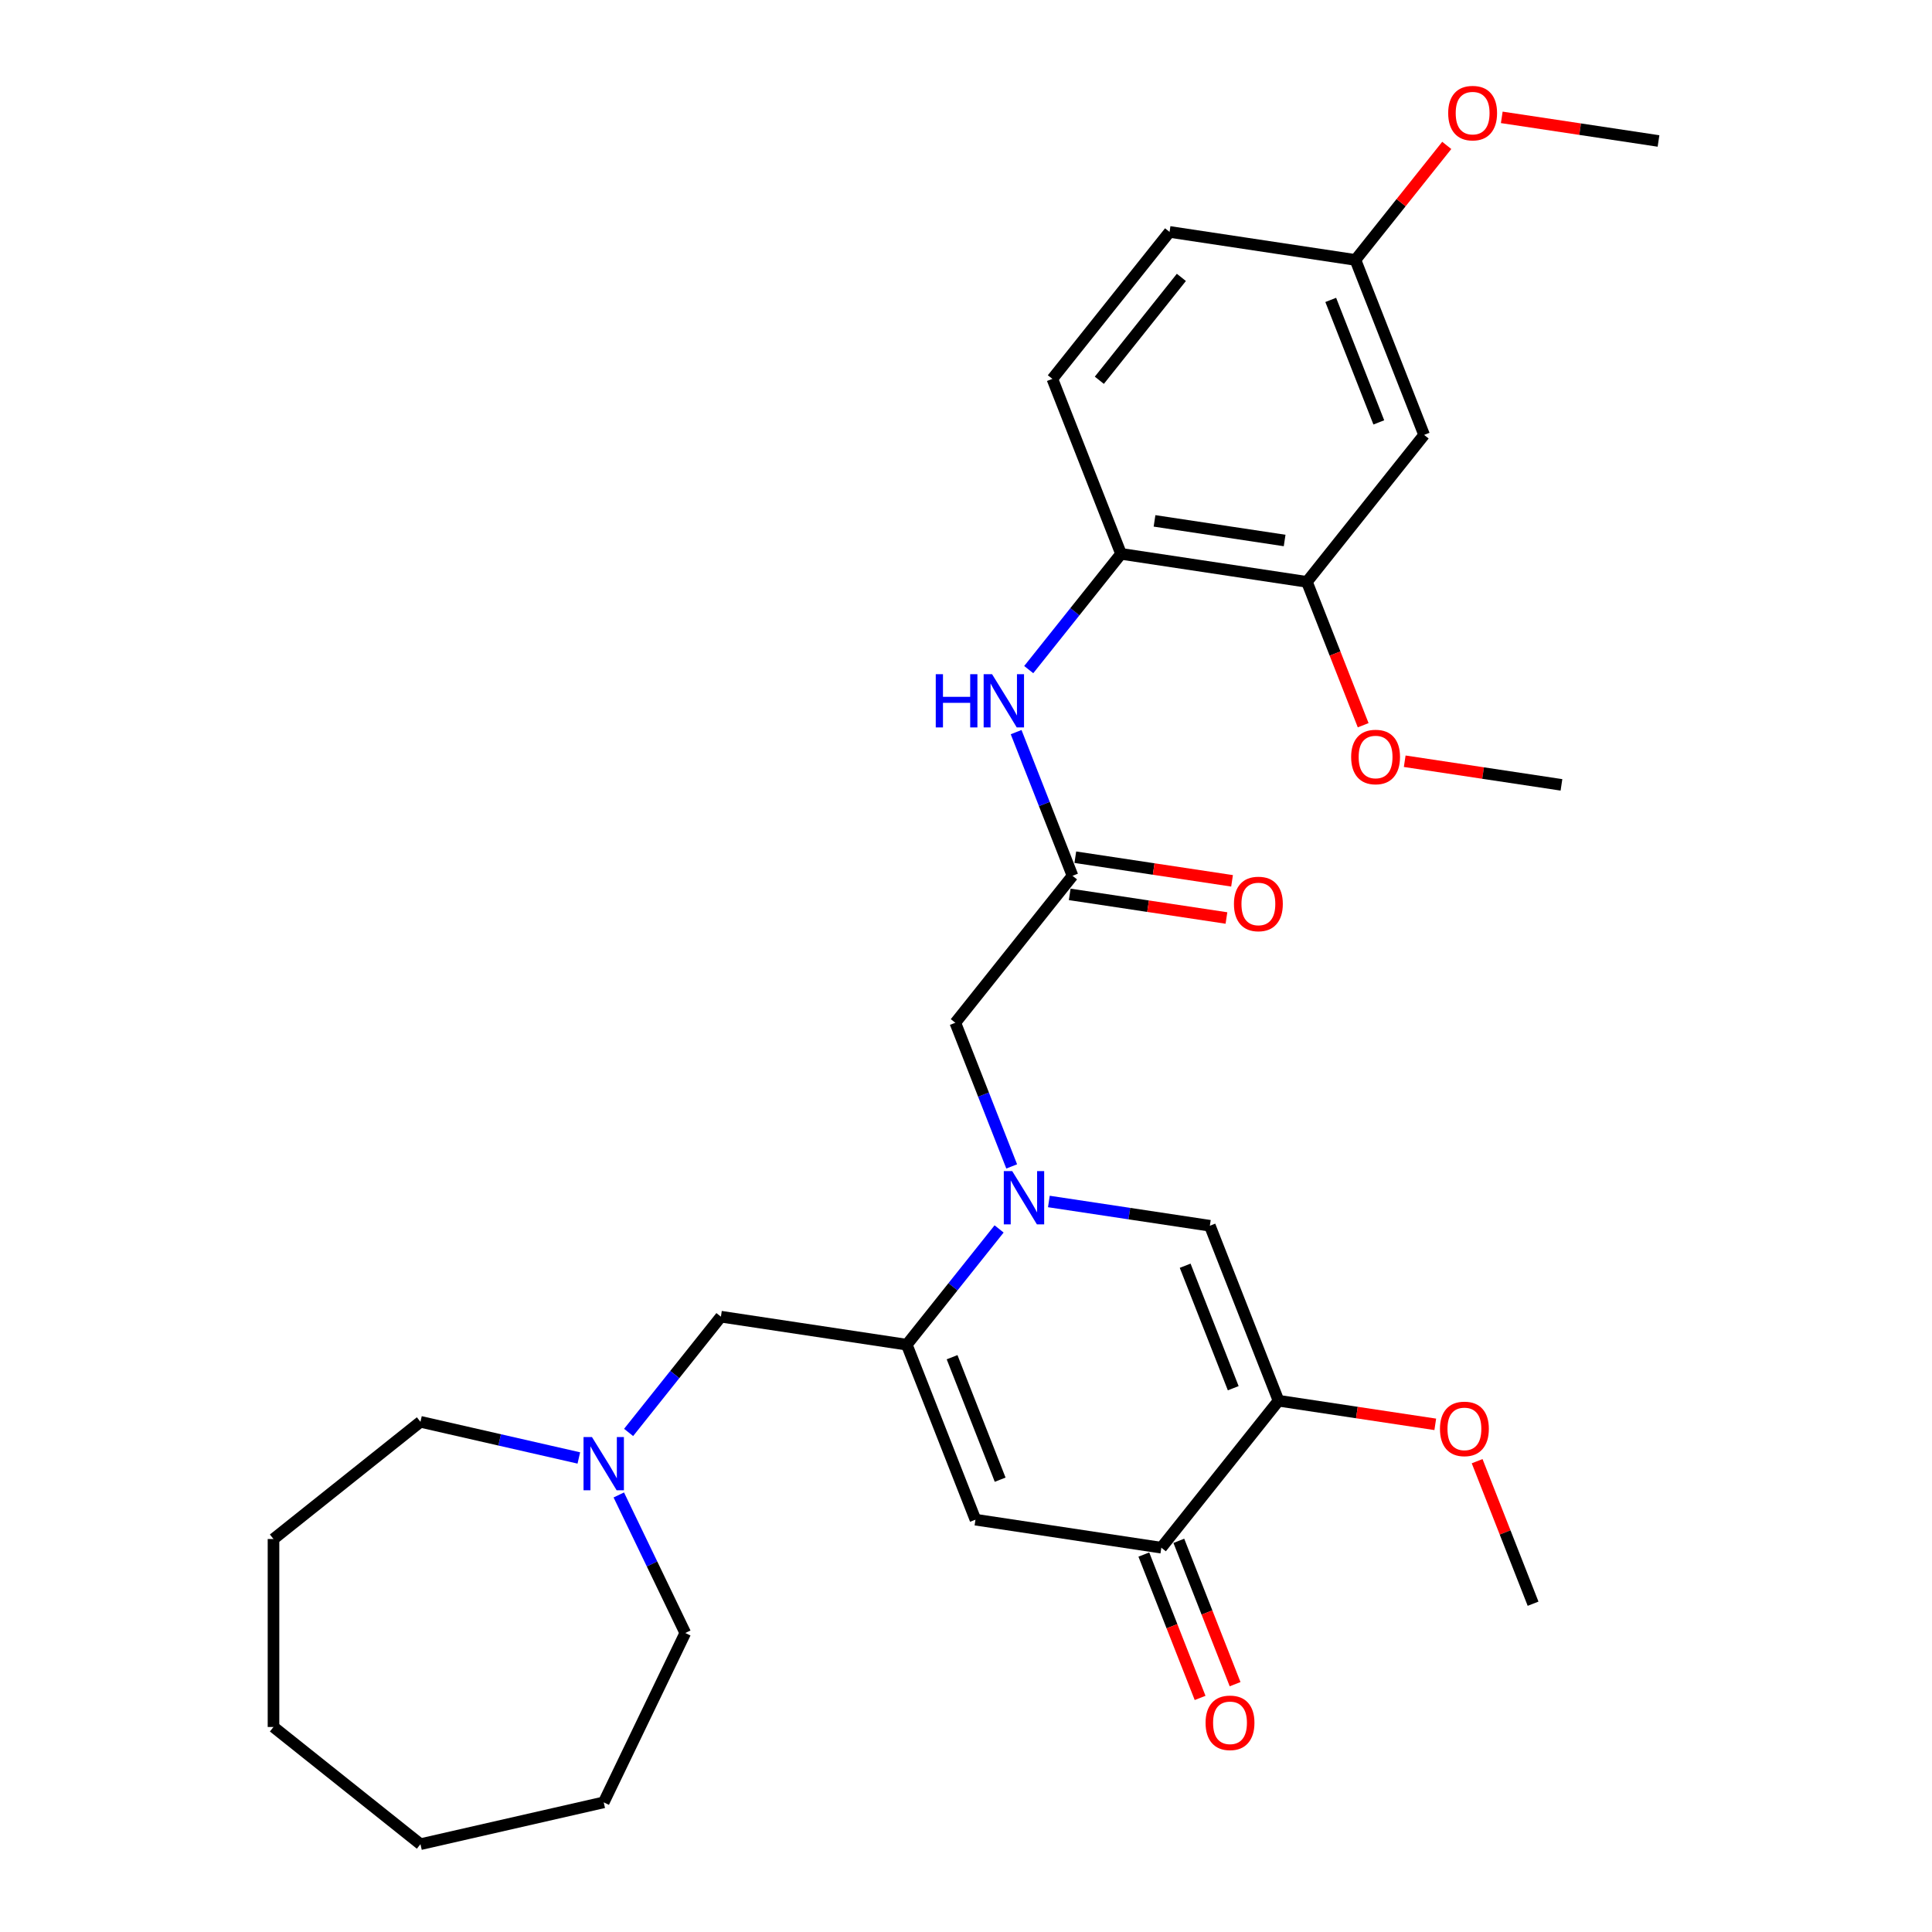 <?xml version='1.0' encoding='iso-8859-1'?>
<svg version='1.1' baseProfile='full'
              xmlns='http://www.w3.org/2000/svg'
                      xmlns:rdkit='http://www.rdkit.org/xml'
                      xmlns:xlink='http://www.w3.org/1999/xlink'
                  xml:space='preserve'
width='1000px' height='1000px' viewBox='0 0 1000 1000'>
<!-- END OF HEADER -->
<rect style='opacity:1.0;fill:#FFFFFF;stroke:none' width='1000' height='1000' x='0' y='0'> </rect>
<path class='bond-0' d='M 517.132,636.097 L 493.242,666.054' style='fill:none;fill-rule:evenodd;stroke:#0000FF;stroke-width:6px;stroke-linecap:butt;stroke-linejoin:miter;stroke-opacity:1' />
<path class='bond-0' d='M 493.242,666.054 L 469.352,696.011' style='fill:none;fill-rule:evenodd;stroke:#000000;stroke-width:6px;stroke-linecap:butt;stroke-linejoin:miter;stroke-opacity:1' />
<path class='bond-3' d='M 542.896,621.886 L 584.558,628.165' style='fill:none;fill-rule:evenodd;stroke:#0000FF;stroke-width:6px;stroke-linecap:butt;stroke-linejoin:miter;stroke-opacity:1' />
<path class='bond-3' d='M 584.558,628.165 L 626.221,634.445' style='fill:none;fill-rule:evenodd;stroke:#000000;stroke-width:6px;stroke-linecap:butt;stroke-linejoin:miter;stroke-opacity:1' />
<path class='bond-8' d='M 523.652,603.735 L 509.06,566.555' style='fill:none;fill-rule:evenodd;stroke:#0000FF;stroke-width:6px;stroke-linecap:butt;stroke-linejoin:miter;stroke-opacity:1' />
<path class='bond-8' d='M 509.06,566.555 L 494.468,529.376' style='fill:none;fill-rule:evenodd;stroke:#000000;stroke-width:6px;stroke-linecap:butt;stroke-linejoin:miter;stroke-opacity:1' />
<path class='bond-1' d='M 469.352,696.011 L 504.898,786.58' style='fill:none;fill-rule:evenodd;stroke:#000000;stroke-width:6px;stroke-linecap:butt;stroke-linejoin:miter;stroke-opacity:1' />
<path class='bond-1' d='M 492.798,702.488 L 517.679,765.885' style='fill:none;fill-rule:evenodd;stroke:#000000;stroke-width:6px;stroke-linecap:butt;stroke-linejoin:miter;stroke-opacity:1' />
<path class='bond-9' d='M 469.352,696.011 L 373.145,681.511' style='fill:none;fill-rule:evenodd;stroke:#000000;stroke-width:6px;stroke-linecap:butt;stroke-linejoin:miter;stroke-opacity:1' />
<path class='bond-30' d='M 504.898,786.58 L 601.105,801.081' style='fill:none;fill-rule:evenodd;stroke:#000000;stroke-width:6px;stroke-linecap:butt;stroke-linejoin:miter;stroke-opacity:1' />
<path class='bond-2' d='M 661.766,725.013 L 626.221,634.445' style='fill:none;fill-rule:evenodd;stroke:#000000;stroke-width:6px;stroke-linecap:butt;stroke-linejoin:miter;stroke-opacity:1' />
<path class='bond-2' d='M 638.321,718.537 L 613.439,655.139' style='fill:none;fill-rule:evenodd;stroke:#000000;stroke-width:6px;stroke-linecap:butt;stroke-linejoin:miter;stroke-opacity:1' />
<path class='bond-4' d='M 661.766,725.013 L 601.105,801.081' style='fill:none;fill-rule:evenodd;stroke:#000000;stroke-width:6px;stroke-linecap:butt;stroke-linejoin:miter;stroke-opacity:1' />
<path class='bond-16' d='M 661.766,725.013 L 702.33,731.127' style='fill:none;fill-rule:evenodd;stroke:#000000;stroke-width:6px;stroke-linecap:butt;stroke-linejoin:miter;stroke-opacity:1' />
<path class='bond-16' d='M 702.33,731.127 L 742.893,737.241' style='fill:none;fill-rule:evenodd;stroke:#FF0000;stroke-width:6px;stroke-linecap:butt;stroke-linejoin:miter;stroke-opacity:1' />
<path class='bond-13' d='M 592.048,804.635 L 606.609,841.737' style='fill:none;fill-rule:evenodd;stroke:#000000;stroke-width:6px;stroke-linecap:butt;stroke-linejoin:miter;stroke-opacity:1' />
<path class='bond-13' d='M 606.609,841.737 L 621.171,878.839' style='fill:none;fill-rule:evenodd;stroke:#FF0000;stroke-width:6px;stroke-linecap:butt;stroke-linejoin:miter;stroke-opacity:1' />
<path class='bond-13' d='M 610.162,797.526 L 624.723,834.628' style='fill:none;fill-rule:evenodd;stroke:#000000;stroke-width:6px;stroke-linecap:butt;stroke-linejoin:miter;stroke-opacity:1' />
<path class='bond-13' d='M 624.723,834.628 L 639.284,871.73' style='fill:none;fill-rule:evenodd;stroke:#FF0000;stroke-width:6px;stroke-linecap:butt;stroke-linejoin:miter;stroke-opacity:1' />
<path class='bond-5' d='M 555.13,453.308 L 494.468,529.376' style='fill:none;fill-rule:evenodd;stroke:#000000;stroke-width:6px;stroke-linecap:butt;stroke-linejoin:miter;stroke-opacity:1' />
<path class='bond-6' d='M 555.13,453.308 L 540.538,416.129' style='fill:none;fill-rule:evenodd;stroke:#000000;stroke-width:6px;stroke-linecap:butt;stroke-linejoin:miter;stroke-opacity:1' />
<path class='bond-6' d='M 540.538,416.129 L 525.946,378.949' style='fill:none;fill-rule:evenodd;stroke:#0000FF;stroke-width:6px;stroke-linecap:butt;stroke-linejoin:miter;stroke-opacity:1' />
<path class='bond-14' d='M 553.68,462.929 L 594.243,469.043' style='fill:none;fill-rule:evenodd;stroke:#000000;stroke-width:6px;stroke-linecap:butt;stroke-linejoin:miter;stroke-opacity:1' />
<path class='bond-14' d='M 594.243,469.043 L 634.807,475.157' style='fill:none;fill-rule:evenodd;stroke:#FF0000;stroke-width:6px;stroke-linecap:butt;stroke-linejoin:miter;stroke-opacity:1' />
<path class='bond-14' d='M 556.58,443.687 L 597.144,449.801' style='fill:none;fill-rule:evenodd;stroke:#000000;stroke-width:6px;stroke-linecap:butt;stroke-linejoin:miter;stroke-opacity:1' />
<path class='bond-14' d='M 597.144,449.801 L 637.707,455.915' style='fill:none;fill-rule:evenodd;stroke:#FF0000;stroke-width:6px;stroke-linecap:butt;stroke-linejoin:miter;stroke-opacity:1' />
<path class='bond-7' d='M 532.466,346.587 L 556.356,316.63' style='fill:none;fill-rule:evenodd;stroke:#0000FF;stroke-width:6px;stroke-linecap:butt;stroke-linejoin:miter;stroke-opacity:1' />
<path class='bond-7' d='M 556.356,316.63 L 580.246,286.672' style='fill:none;fill-rule:evenodd;stroke:#000000;stroke-width:6px;stroke-linecap:butt;stroke-linejoin:miter;stroke-opacity:1' />
<path class='bond-11' d='M 580.246,286.672 L 676.454,301.173' style='fill:none;fill-rule:evenodd;stroke:#000000;stroke-width:6px;stroke-linecap:butt;stroke-linejoin:miter;stroke-opacity:1' />
<path class='bond-11' d='M 597.578,269.606 L 664.923,279.757' style='fill:none;fill-rule:evenodd;stroke:#000000;stroke-width:6px;stroke-linecap:butt;stroke-linejoin:miter;stroke-opacity:1' />
<path class='bond-15' d='M 580.246,286.672 L 544.701,196.104' style='fill:none;fill-rule:evenodd;stroke:#000000;stroke-width:6px;stroke-linecap:butt;stroke-linejoin:miter;stroke-opacity:1' />
<path class='bond-10' d='M 373.145,681.511 L 349.255,711.468' style='fill:none;fill-rule:evenodd;stroke:#000000;stroke-width:6px;stroke-linecap:butt;stroke-linejoin:miter;stroke-opacity:1' />
<path class='bond-10' d='M 349.255,711.468 L 325.365,741.425' style='fill:none;fill-rule:evenodd;stroke:#0000FF;stroke-width:6px;stroke-linecap:butt;stroke-linejoin:miter;stroke-opacity:1' />
<path class='bond-21' d='M 320.289,773.787 L 337.493,809.512' style='fill:none;fill-rule:evenodd;stroke:#0000FF;stroke-width:6px;stroke-linecap:butt;stroke-linejoin:miter;stroke-opacity:1' />
<path class='bond-21' d='M 337.493,809.512 L 354.697,845.237' style='fill:none;fill-rule:evenodd;stroke:#000000;stroke-width:6px;stroke-linecap:butt;stroke-linejoin:miter;stroke-opacity:1' />
<path class='bond-22' d='M 299.601,754.638 L 258.615,745.283' style='fill:none;fill-rule:evenodd;stroke:#0000FF;stroke-width:6px;stroke-linecap:butt;stroke-linejoin:miter;stroke-opacity:1' />
<path class='bond-22' d='M 258.615,745.283 L 217.629,735.928' style='fill:none;fill-rule:evenodd;stroke:#000000;stroke-width:6px;stroke-linecap:butt;stroke-linejoin:miter;stroke-opacity:1' />
<path class='bond-12' d='M 676.454,301.173 L 737.115,225.106' style='fill:none;fill-rule:evenodd;stroke:#000000;stroke-width:6px;stroke-linecap:butt;stroke-linejoin:miter;stroke-opacity:1' />
<path class='bond-19' d='M 676.454,301.173 L 691.015,338.275' style='fill:none;fill-rule:evenodd;stroke:#000000;stroke-width:6px;stroke-linecap:butt;stroke-linejoin:miter;stroke-opacity:1' />
<path class='bond-19' d='M 691.015,338.275 L 705.576,375.377' style='fill:none;fill-rule:evenodd;stroke:#FF0000;stroke-width:6px;stroke-linecap:butt;stroke-linejoin:miter;stroke-opacity:1' />
<path class='bond-32' d='M 737.115,225.106 L 701.57,134.538' style='fill:none;fill-rule:evenodd;stroke:#000000;stroke-width:6px;stroke-linecap:butt;stroke-linejoin:miter;stroke-opacity:1' />
<path class='bond-32' d='M 713.67,218.63 L 688.788,155.232' style='fill:none;fill-rule:evenodd;stroke:#000000;stroke-width:6px;stroke-linecap:butt;stroke-linejoin:miter;stroke-opacity:1' />
<path class='bond-18' d='M 544.701,196.104 L 605.363,120.037' style='fill:none;fill-rule:evenodd;stroke:#000000;stroke-width:6px;stroke-linecap:butt;stroke-linejoin:miter;stroke-opacity:1' />
<path class='bond-18' d='M 569.014,196.826 L 611.477,143.579' style='fill:none;fill-rule:evenodd;stroke:#000000;stroke-width:6px;stroke-linecap:butt;stroke-linejoin:miter;stroke-opacity:1' />
<path class='bond-23' d='M 764.564,756.307 L 779.042,793.195' style='fill:none;fill-rule:evenodd;stroke:#FF0000;stroke-width:6px;stroke-linecap:butt;stroke-linejoin:miter;stroke-opacity:1' />
<path class='bond-23' d='M 779.042,793.195 L 793.519,830.082' style='fill:none;fill-rule:evenodd;stroke:#000000;stroke-width:6px;stroke-linecap:butt;stroke-linejoin:miter;stroke-opacity:1' />
<path class='bond-17' d='M 701.57,134.538 L 605.363,120.037' style='fill:none;fill-rule:evenodd;stroke:#000000;stroke-width:6px;stroke-linecap:butt;stroke-linejoin:miter;stroke-opacity:1' />
<path class='bond-20' d='M 701.57,134.538 L 725.205,104.9' style='fill:none;fill-rule:evenodd;stroke:#000000;stroke-width:6px;stroke-linecap:butt;stroke-linejoin:miter;stroke-opacity:1' />
<path class='bond-20' d='M 725.205,104.9 L 748.84,75.263' style='fill:none;fill-rule:evenodd;stroke:#FF0000;stroke-width:6px;stroke-linecap:butt;stroke-linejoin:miter;stroke-opacity:1' />
<path class='bond-24' d='M 727.08,394.015 L 767.643,400.129' style='fill:none;fill-rule:evenodd;stroke:#FF0000;stroke-width:6px;stroke-linecap:butt;stroke-linejoin:miter;stroke-opacity:1' />
<path class='bond-24' d='M 767.643,400.129 L 808.206,406.243' style='fill:none;fill-rule:evenodd;stroke:#000000;stroke-width:6px;stroke-linecap:butt;stroke-linejoin:miter;stroke-opacity:1' />
<path class='bond-25' d='M 777.312,60.743 L 817.876,66.857' style='fill:none;fill-rule:evenodd;stroke:#FF0000;stroke-width:6px;stroke-linecap:butt;stroke-linejoin:miter;stroke-opacity:1' />
<path class='bond-25' d='M 817.876,66.857 L 858.439,72.971' style='fill:none;fill-rule:evenodd;stroke:#000000;stroke-width:6px;stroke-linecap:butt;stroke-linejoin:miter;stroke-opacity:1' />
<path class='bond-26' d='M 354.697,845.237 L 312.483,932.896' style='fill:none;fill-rule:evenodd;stroke:#000000;stroke-width:6px;stroke-linecap:butt;stroke-linejoin:miter;stroke-opacity:1' />
<path class='bond-27' d='M 217.629,735.928 L 141.561,796.59' style='fill:none;fill-rule:evenodd;stroke:#000000;stroke-width:6px;stroke-linecap:butt;stroke-linejoin:miter;stroke-opacity:1' />
<path class='bond-28' d='M 312.483,932.896 L 217.629,954.545' style='fill:none;fill-rule:evenodd;stroke:#000000;stroke-width:6px;stroke-linecap:butt;stroke-linejoin:miter;stroke-opacity:1' />
<path class='bond-29' d='M 141.561,796.59 L 141.561,893.884' style='fill:none;fill-rule:evenodd;stroke:#000000;stroke-width:6px;stroke-linecap:butt;stroke-linejoin:miter;stroke-opacity:1' />
<path class='bond-31' d='M 217.629,954.545 L 141.561,893.884' style='fill:none;fill-rule:evenodd;stroke:#000000;stroke-width:6px;stroke-linecap:butt;stroke-linejoin:miter;stroke-opacity:1' />
<path  class='atom-0' d='M 523.923 606.167
L 532.952 620.761
Q 533.847 622.201, 535.287 624.809
Q 536.727 627.416, 536.805 627.572
L 536.805 606.167
L 540.463 606.167
L 540.463 633.721
L 536.688 633.721
L 526.998 617.765
Q 525.869 615.897, 524.663 613.756
Q 523.495 611.616, 523.145 610.954
L 523.145 633.721
L 519.564 633.721
L 519.564 606.167
L 523.923 606.167
' fill='#0000FF'/>
<path  class='atom-7' d='M 484.345 348.963
L 488.081 348.963
L 488.081 360.677
L 502.169 360.677
L 502.169 348.963
L 505.905 348.963
L 505.905 376.517
L 502.169 376.517
L 502.169 363.791
L 488.081 363.791
L 488.081 376.517
L 484.345 376.517
L 484.345 348.963
' fill='#0000FF'/>
<path  class='atom-7' d='M 513.494 348.963
L 522.523 363.557
Q 523.418 364.997, 524.858 367.605
Q 526.298 370.212, 526.376 370.368
L 526.376 348.963
L 530.034 348.963
L 530.034 376.517
L 526.259 376.517
L 516.569 360.56
Q 515.44 358.692, 514.233 356.552
Q 513.066 354.411, 512.716 353.75
L 512.716 376.517
L 509.135 376.517
L 509.135 348.963
L 513.494 348.963
' fill='#0000FF'/>
<path  class='atom-11' d='M 306.392 743.801
L 315.421 758.395
Q 316.316 759.835, 317.756 762.443
Q 319.196 765.05, 319.274 765.206
L 319.274 743.801
L 322.932 743.801
L 322.932 771.355
L 319.157 771.355
L 309.467 755.399
Q 308.338 753.531, 307.132 751.39
Q 305.964 749.25, 305.614 748.588
L 305.614 771.355
L 302.034 771.355
L 302.034 743.801
L 306.392 743.801
' fill='#0000FF'/>
<path  class='atom-14' d='M 624.002 891.727
Q 624.002 885.111, 627.271 881.414
Q 630.54 877.717, 636.65 877.717
Q 642.76 877.717, 646.029 881.414
Q 649.298 885.111, 649.298 891.727
Q 649.298 898.421, 645.99 902.235
Q 642.682 906.01, 636.65 906.01
Q 630.579 906.01, 627.271 902.235
Q 624.002 898.46, 624.002 891.727
M 636.65 902.896
Q 640.853 902.896, 643.11 900.094
Q 645.407 897.253, 645.407 891.727
Q 645.407 886.317, 643.11 883.593
Q 640.853 880.83, 636.65 880.83
Q 632.447 880.83, 630.151 883.554
Q 627.894 886.278, 627.894 891.727
Q 627.894 897.292, 630.151 900.094
Q 632.447 902.896, 636.65 902.896
' fill='#FF0000'/>
<path  class='atom-15' d='M 638.689 467.887
Q 638.689 461.271, 641.958 457.574
Q 645.227 453.877, 651.337 453.877
Q 657.447 453.877, 660.716 457.574
Q 663.986 461.271, 663.986 467.887
Q 663.986 474.581, 660.678 478.395
Q 657.37 482.17, 651.337 482.17
Q 645.266 482.17, 641.958 478.395
Q 638.689 474.62, 638.689 467.887
M 651.337 479.056
Q 655.54 479.056, 657.798 476.254
Q 660.094 473.413, 660.094 467.887
Q 660.094 462.477, 657.798 459.753
Q 655.54 456.99, 651.337 456.99
Q 647.134 456.99, 644.838 459.714
Q 642.581 462.438, 642.581 467.887
Q 642.581 473.452, 644.838 476.254
Q 647.134 479.056, 651.337 479.056
' fill='#FF0000'/>
<path  class='atom-17' d='M 745.325 739.592
Q 745.325 732.976, 748.595 729.279
Q 751.864 725.582, 757.974 725.582
Q 764.084 725.582, 767.353 729.279
Q 770.622 732.976, 770.622 739.592
Q 770.622 746.286, 767.314 750.1
Q 764.006 753.875, 757.974 753.875
Q 751.903 753.875, 748.595 750.1
Q 745.325 746.325, 745.325 739.592
M 757.974 750.761
Q 762.177 750.761, 764.434 747.959
Q 766.73 745.118, 766.73 739.592
Q 766.73 734.182, 764.434 731.458
Q 762.177 728.695, 757.974 728.695
Q 753.771 728.695, 751.474 731.419
Q 749.217 734.144, 749.217 739.592
Q 749.217 745.157, 751.474 747.959
Q 753.771 750.761, 757.974 750.761
' fill='#FF0000'/>
<path  class='atom-20' d='M 699.351 391.819
Q 699.351 385.204, 702.62 381.506
Q 705.889 377.809, 711.999 377.809
Q 718.109 377.809, 721.378 381.506
Q 724.647 385.204, 724.647 391.819
Q 724.647 398.513, 721.339 402.327
Q 718.031 406.102, 711.999 406.102
Q 705.928 406.102, 702.62 402.327
Q 699.351 398.552, 699.351 391.819
M 711.999 402.989
Q 716.202 402.989, 718.459 400.187
Q 720.756 397.346, 720.756 391.819
Q 720.756 386.41, 718.459 383.686
Q 716.202 380.923, 711.999 380.923
Q 707.796 380.923, 705.5 383.647
Q 703.243 386.371, 703.243 391.819
Q 703.243 397.385, 705.5 400.187
Q 707.796 402.989, 711.999 402.989
' fill='#FF0000'/>
<path  class='atom-21' d='M 749.583 58.548
Q 749.583 51.932, 752.853 48.235
Q 756.122 44.538, 762.232 44.538
Q 768.342 44.538, 771.611 48.235
Q 774.88 51.932, 774.88 58.548
Q 774.88 65.242, 771.572 69.056
Q 768.264 72.831, 762.232 72.831
Q 756.161 72.831, 752.853 69.056
Q 749.583 65.281, 749.583 58.548
M 762.232 69.717
Q 766.435 69.717, 768.692 66.915
Q 770.988 64.074, 770.988 58.548
Q 770.988 53.138, 768.692 50.414
Q 766.435 47.651, 762.232 47.651
Q 758.029 47.651, 755.732 50.375
Q 753.475 53.099, 753.475 58.548
Q 753.475 64.113, 755.732 66.915
Q 758.029 69.717, 762.232 69.717
' fill='#FF0000'/>
</svg>
